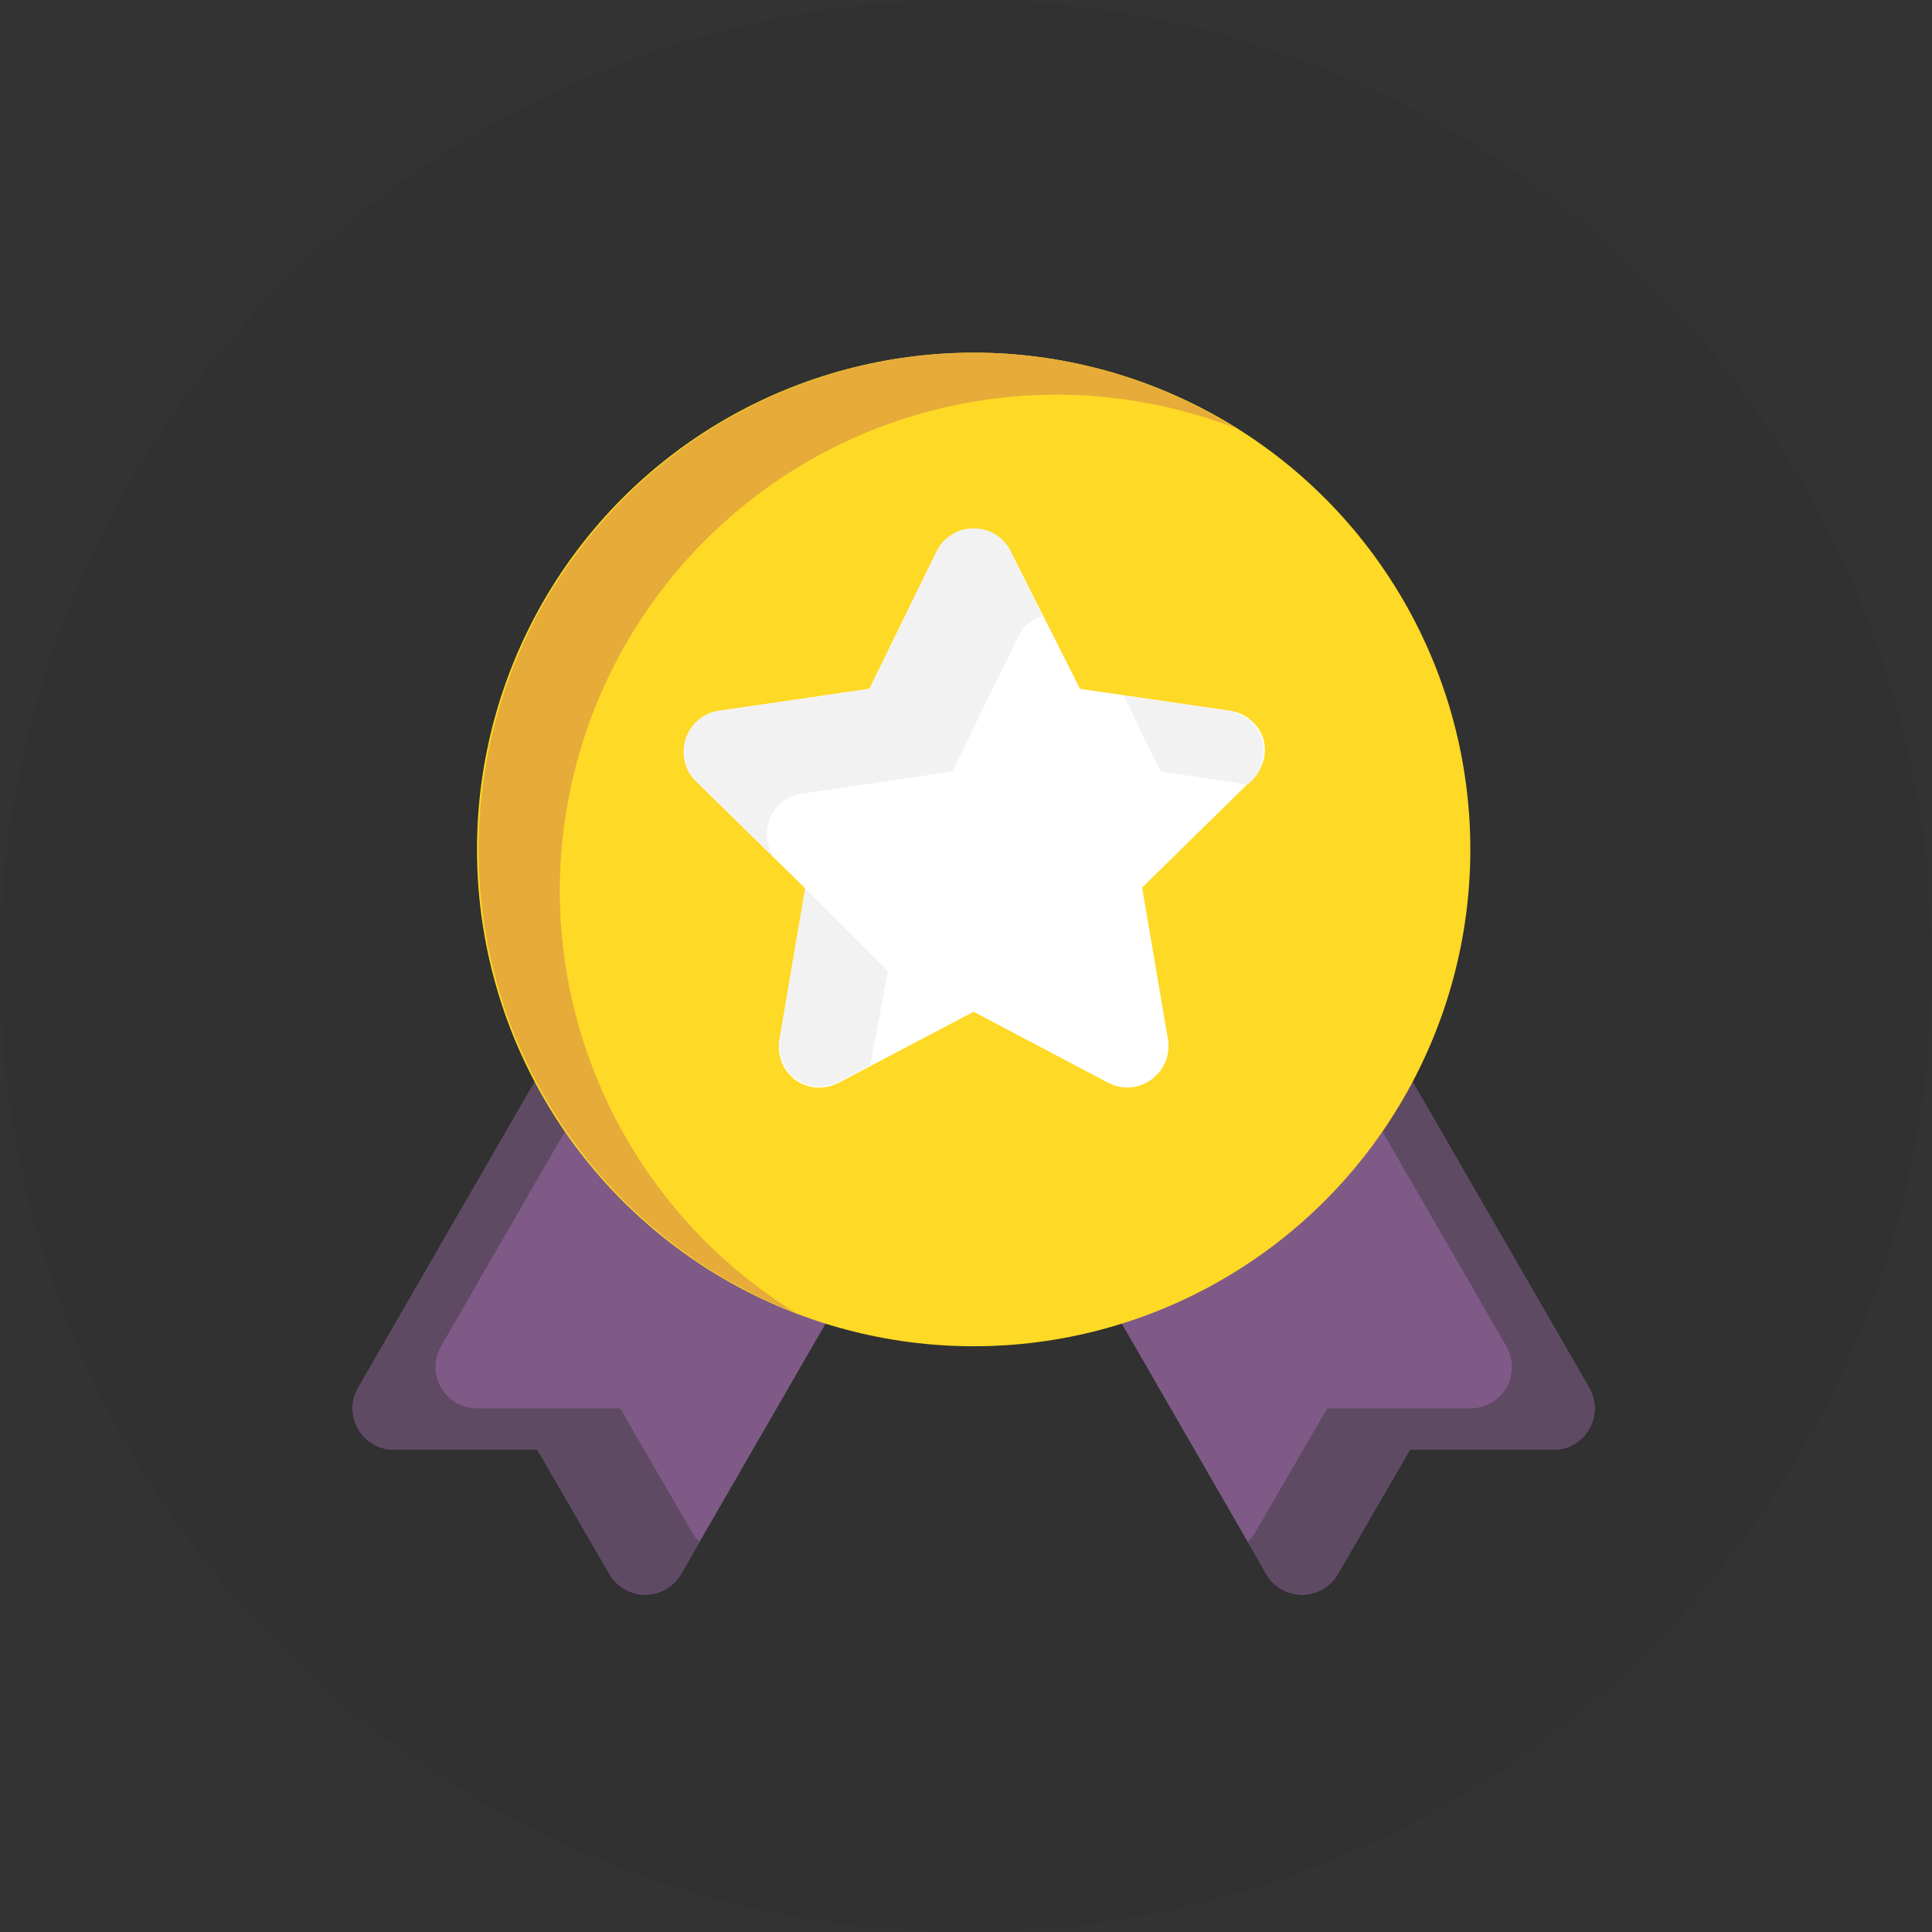 <?xml version="1.0" encoding="UTF-8"?> <svg xmlns="http://www.w3.org/2000/svg" width="126" height="126" viewBox="0 0 126 126"><rect x="0" y="0" width="126" height="126" fill="#333333" stroke="none"/><g fill="none" fill-rule="evenodd"><circle fill-opacity=".05" fill="#000" cx="63" cy="63" r="63"></circle><g transform="translate(23 23)" fill-rule="nonzero"><path d="M80.638 67.5 53.646 20.736a2.7 2.7 0 0 0-3.699-.999l-16.357 9.45a2.7 2.7 0 0 0-.999 3.699L59.584 79.65A2.7 2.7 0 0 0 61.932 81a2.7 2.7 0 0 0 2.322-1.35l4.696-8.1h9.34a2.7 2.7 0 0 0 2.348-4.05z" fill="#7F5A87"></path><path d="m47.41 29.187-16.357-9.45a2.834 2.834 0 0 0-2.052-.27 2.7 2.7 0 0 0-1.647 1.269L.362 67.5a2.7 2.7 0 0 0 2.348 4.05h9.34l4.696 8.1A2.7 2.7 0 0 0 19.068 81a2.7 2.7 0 0 0 2.348-1.35L48.41 32.886a2.7 2.7 0 0 0-.999-3.699z" fill="#7F5A87"></path><path d="m22.145 76.95-4.697-8.1h-9.34A2.7 2.7 0 0 1 5.76 64.8l25.832-44.739-.54-.324a2.834 2.834 0 0 0-2.051-.27 2.7 2.7 0 0 0-1.647 1.269L.362 67.5a2.7 2.7 0 0 0 2.348 4.05h9.34l4.696 8.1A2.7 2.7 0 0 0 19.068 81a2.7 2.7 0 0 0 2.348-1.35l1.215-2.106a2.133 2.133 0 0 1-.486-.594zM58.855 76.95l4.697-8.1h9.34a2.7 2.7 0 0 0 2.348-4.05L49.408 20.061l.54-.324a2.834 2.834 0 0 1 2.051-.27 2.7 2.7 0 0 1 1.647 1.269L80.638 67.5a2.7 2.7 0 0 1-2.348 4.05h-9.34l-4.696 8.1A2.7 2.7 0 0 1 61.932 81a2.7 2.7 0 0 1-2.348-1.35l-1.215-2.106c.197-.167.361-.368.486-.594z" fill="#5F4A64"></path><ellipse fill="#FED925" cx="40.5" cy="32.4" rx="32.391" ry="32.4"></ellipse><path d="M13.507 35.1A32.402 32.402 0 0 1 27.592 8.412 32.384 32.384 0 0 1 57.56 4.914 32.065 32.065 0 0 0 40.5 0C24.94.051 11.615 11.163 8.764 26.464c-2.851 15.3 5.578 30.467 20.075 36.122A32.402 32.402 0 0 1 13.507 35.1z" fill="#E6AB39"></path><path d="M59.395 25.191a2.7 2.7 0 0 0-2.16-1.836l-9.798-1.431-4.508-8.937a2.7 2.7 0 0 0-4.858 0l-4.373 8.937-9.799 1.431a2.7 2.7 0 0 0-1.484 4.617l7.099 6.966-1.674 9.828a2.7 2.7 0 0 0 1.08 2.7c.801.542 1.83.614 2.7.189l8.88-4.671 8.746 4.617c.39.21.825.322 1.268.324a2.699 2.699 0 0 0 1.566-.513 2.7 2.7 0 0 0 1.08-2.7l-1.674-9.828 7.1-6.966a2.7 2.7 0 0 0 .809-2.727z" fill="#FFF"></path><g fill="#F2F2F2"><path d="M27.138 30.591a2.7 2.7 0 0 1 2.16-1.836l9.798-1.431 4.373-8.937a2.43 2.43 0 0 1 1.512-1.215l-2.052-4.185a2.7 2.7 0 0 0-4.858 0l-4.373 8.937-9.799 1.431a2.7 2.7 0 0 0-1.484 4.617l5.101 4.995a2.7 2.7 0 0 1-.378-2.376zM52.7 27.324l5.67.837.215-.189a2.7 2.7 0 0 0-1.484-4.617l-6.83-.999 2.43 4.968zM34.912 40.338l-5.398-5.4-1.647 9.747a2.7 2.7 0 0 0 1.08 2.7c.801.542 1.83.614 2.7.189l2.105-1.107 1.16-6.129z"></path></g></g></g></svg> 